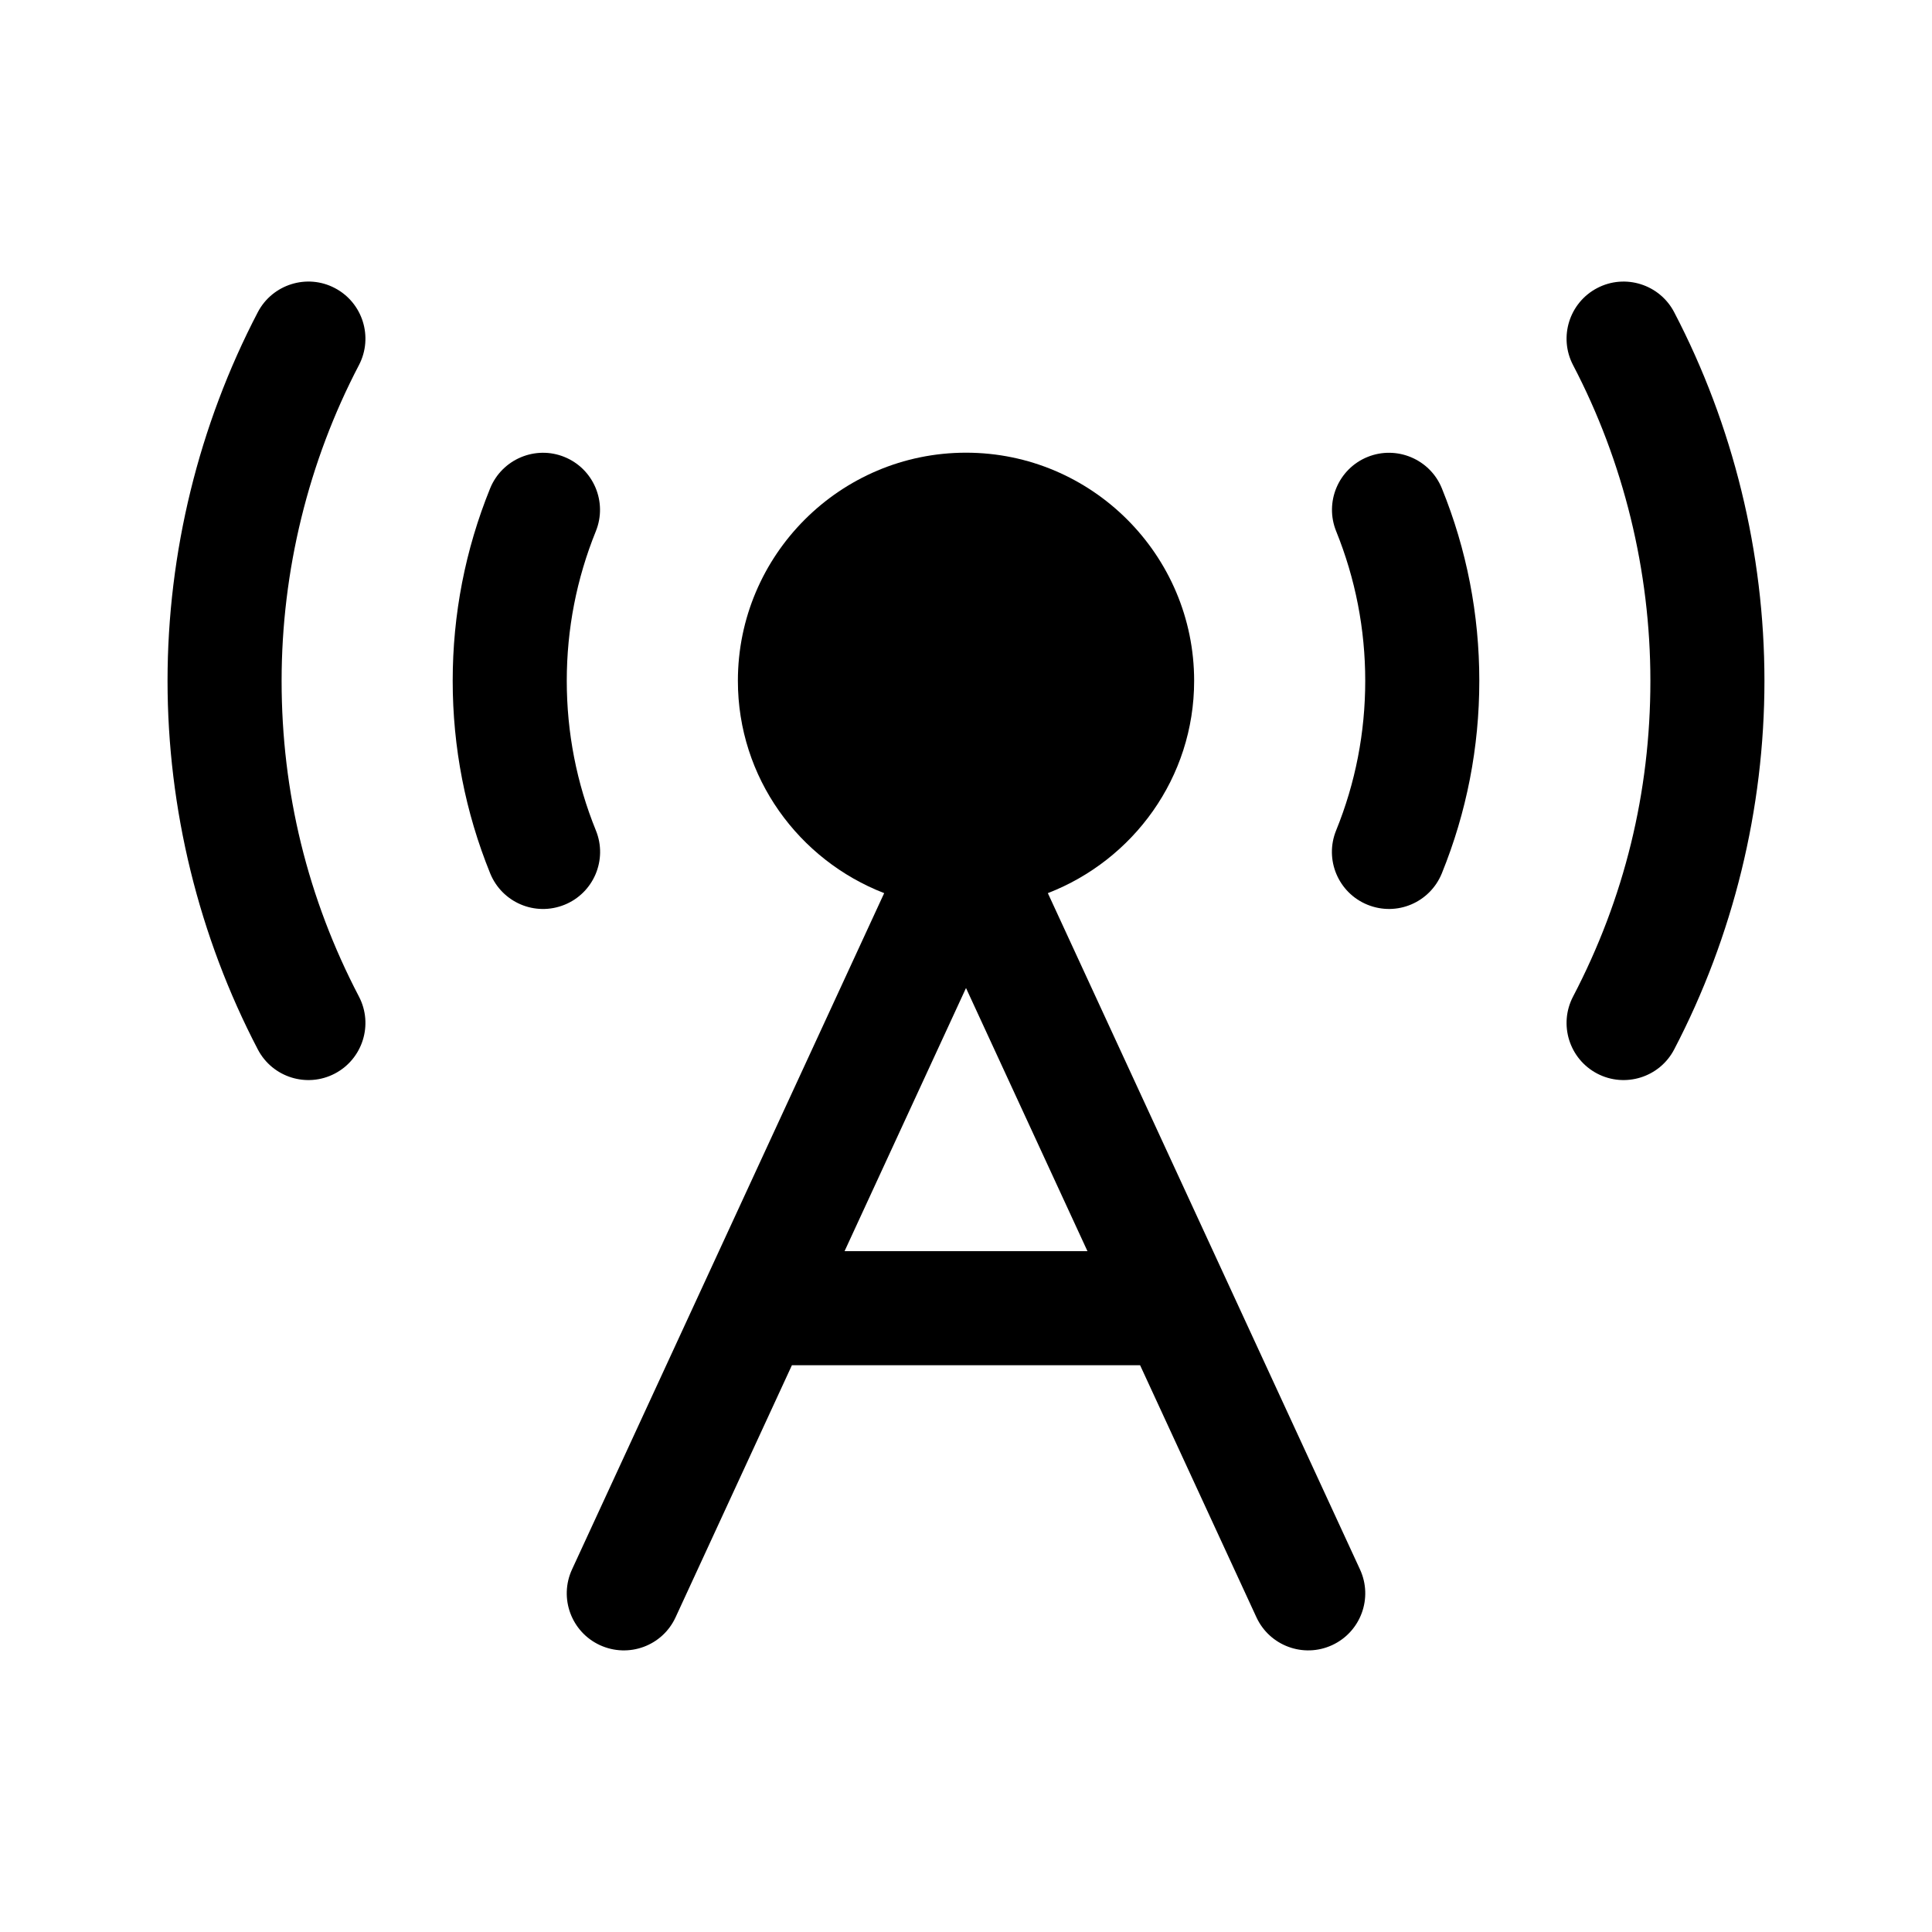 <?xml version="1.0" encoding="UTF-8"?>
<!-- Uploaded to: ICON Repo, www.svgrepo.com, Generator: ICON Repo Mixer Tools -->
<svg fill="#000000" width="800px" height="800px" version="1.1" viewBox="144 144 512 512" xmlns="http://www.w3.org/2000/svg">
 <g>
  <path d="m421.69 380.69c22.621-8.754 38.77-30.594 38.77-56.266 0-33.336-27.113-60.457-60.457-60.457s-60.457 27.121-60.457 60.457c0 25.668 16.148 47.508 38.77 56.266l-82.727 179.23c-3.496 7.578-0.191 16.559 7.394 20.059 7.633 3.496 16.574 0.188 20.059-7.394l30.824-66.789h92.27l30.824 66.789c3.508 7.594 12.496 10.879 20.059 7.394 7.586-3.496 10.891-12.48 7.394-20.059zm-53.871 94.879 32.184-69.734 32.184 69.734z"/>
  <path d="m587.67 226.73c15.645 29.969 23.926 63.754 23.926 97.699 0 33.945-8.281 67.727-23.926 97.688-3.894 7.441-13.047 10.238-20.398 6.394-7.394-3.871-10.258-13-6.402-20.398 13.605-26.02 20.5-54.18 20.5-83.684 0-29.09-7.082-58.039-20.5-83.688-3.856-7.402-0.988-16.531 6.402-20.398 7.379-3.867 16.531-1.004 20.398 6.387z"/>
  <path d="m526.11 273.42c6.586 16.23 9.922 33.387 9.922 51.004 0 17.637-3.352 34.812-9.934 51.031-3.125 7.668-11.863 11.488-19.703 8.309-7.734-3.144-11.453-11.957-8.309-19.688 5.117-12.586 7.715-25.934 7.715-39.652 0-13.703-2.602-27.039-7.703-39.641-3.129-7.734 0.59-16.555 8.324-19.688 7.688-3.113 16.547 0.574 19.688 8.324z"/>
  <path d="m239.13 240.74c-13.418 25.648-20.5 54.598-20.5 83.688 0 29.504 6.891 57.66 20.5 83.684 3.856 7.402 0.988 16.531-6.402 20.398-7.352 3.844-16.504 1.047-20.398-6.394-15.648-29.961-23.93-63.738-23.93-97.688 0-33.945 8.281-67.73 23.926-97.699 3.871-7.394 13.047-10.258 20.398-6.394 7.398 3.871 10.258 13 6.406 20.406z"/>
  <path d="m293.61 383.77c-7.836 3.176-16.586-0.648-19.703-8.309-6.586-16.219-9.938-33.395-9.938-51.035 0-17.617 3.336-34.773 9.922-51.004 3.16-7.758 12.016-11.445 19.688-8.324 7.734 3.141 11.453 11.957 8.324 19.688-5.106 12.602-7.703 25.938-7.703 39.641 0 13.719 2.602 27.066 7.719 39.656 3.144 7.734-0.574 16.547-8.309 19.688z"/>
 </g>
</svg>